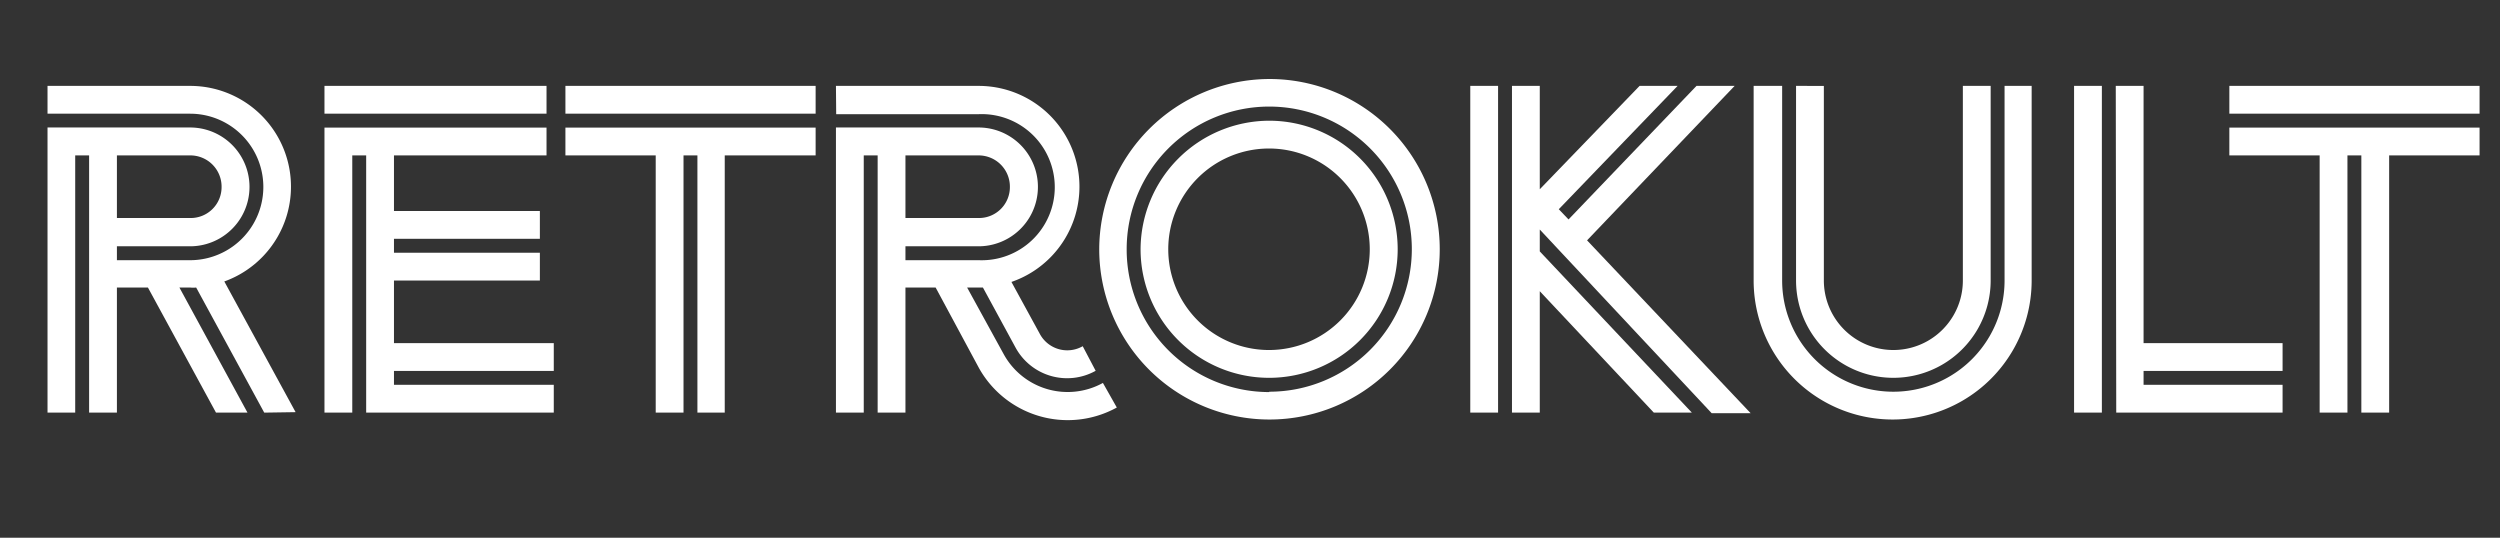 <svg xmlns="http://www.w3.org/2000/svg" viewBox="0 0 210.42 45.26"><rect x="0" y="0" width="210.42" height="45.26" fill="#333333" stroke="none"/><defs><style>.a{fill:#fff;}</style></defs><title>logo b short</title><path class="a" d="M22.24,34.73,16.51,24.2a2.18,2.18,0,0,1-.51,0h-.9l5.73,10.53H18.18L12.45,24.2H9.84V34.73H7.5V13.08H6.33V34.73H4v-24H16a5,5,0,1,1,0,10H9.84v1.17H16A6.15,6.15,0,1,0,16,9.57H4V7.23H16a8.48,8.48,0,0,1,2.88,16.46l6,11ZM9.84,13.08v5.27H16a2.6,2.6,0,0,0,2.65-2.61A2.63,2.63,0,0,0,16,13.08Z"/><path class="a" d="M27.31,7.23H46V9.57H27.31Zm0,3.51H46v2.34H33.16v4.68H45.44V20.1H33.16v1.17H45.44v2.34H33.16v5.27H46.61v2.34H33.16v1.17H46.61v2.34H30.82V13.08H29.65V34.73H27.31Z"/><path class="a" d="M47.59,7.23H68.65V9.57H47.59Zm0,3.51H68.65v2.34H61V34.73H58.7V13.08H57.53V34.73H55.19V13.08h-7.6Z"/><path class="a" d="M70.36,7.23h12a8.48,8.48,0,0,1,2.77,16.5l2.41,4.41a2.62,2.62,0,0,0,3.59,1l1.09,2.07a4.94,4.94,0,0,1-6.74-1.95L82.73,24.2H81.4l3.08,5.61a6.14,6.14,0,0,0,8.35,2.42L94,34.3A8.56,8.56,0,0,1,82.41,31L78.75,24.2H76.21V34.73H73.87V13.08H72.7V34.73H70.36v-24h12a5,5,0,1,1,0,10H76.21v1.17h6.17a6.15,6.15,0,1,0,0-12.29h-12Zm5.85,5.85v5.27h6.17A2.6,2.6,0,0,0,85,15.74a2.63,2.63,0,0,0-2.65-2.66Z"/><path class="a" d="M106.83,6.65A14.33,14.33,0,1,1,92.52,21,14.36,14.36,0,0,1,106.83,6.65Zm0,26.32a12,12,0,1,0-12-12A12,12,0,0,0,106.83,33Zm0-22.81A10.82,10.82,0,1,1,96,21,10.86,10.86,0,0,1,106.83,10.16Zm0,19.3A8.48,8.48,0,1,0,98.33,21,8.48,8.48,0,0,0,106.79,29.46Z"/><path class="a" d="M123.75,7.23h2.34v27.5h-2.34Zm9.83,13,13.77,14.55h-3.28L129.6,19.32v1.84l12.8,13.57h-3.2l-9.6-10.22V34.73h-2.34V7.23h2.34v8.7L138,7.23h3.2l-10,10.38.82.86L142.79,7.23H146Z"/><path class="a" d="M150,23.61a9.36,9.36,0,0,0,18.72,0V7.23H171V23.61a11.7,11.7,0,0,1-23.4,0V7.23H150Zm3.51-16.38V23.61a5.85,5.85,0,0,0,11.7,0V7.23h2.34V23.61a8.19,8.19,0,1,1-16.38,0V7.23Z"/><path class="a" d="M174.57,7.23h2.34v27.5h-2.34Zm3.51,0h2.34V28.88h11.7v2.34h-11.7v1.17h11.7v2.34h-14Z"/><path class="a" d="M187.64,7.23H208.7V9.57H187.64Zm0,3.51H208.7v2.34h-7.61V34.73h-2.34V13.08h-1.17V34.73h-2.34V13.08h-7.6Z"/></svg>